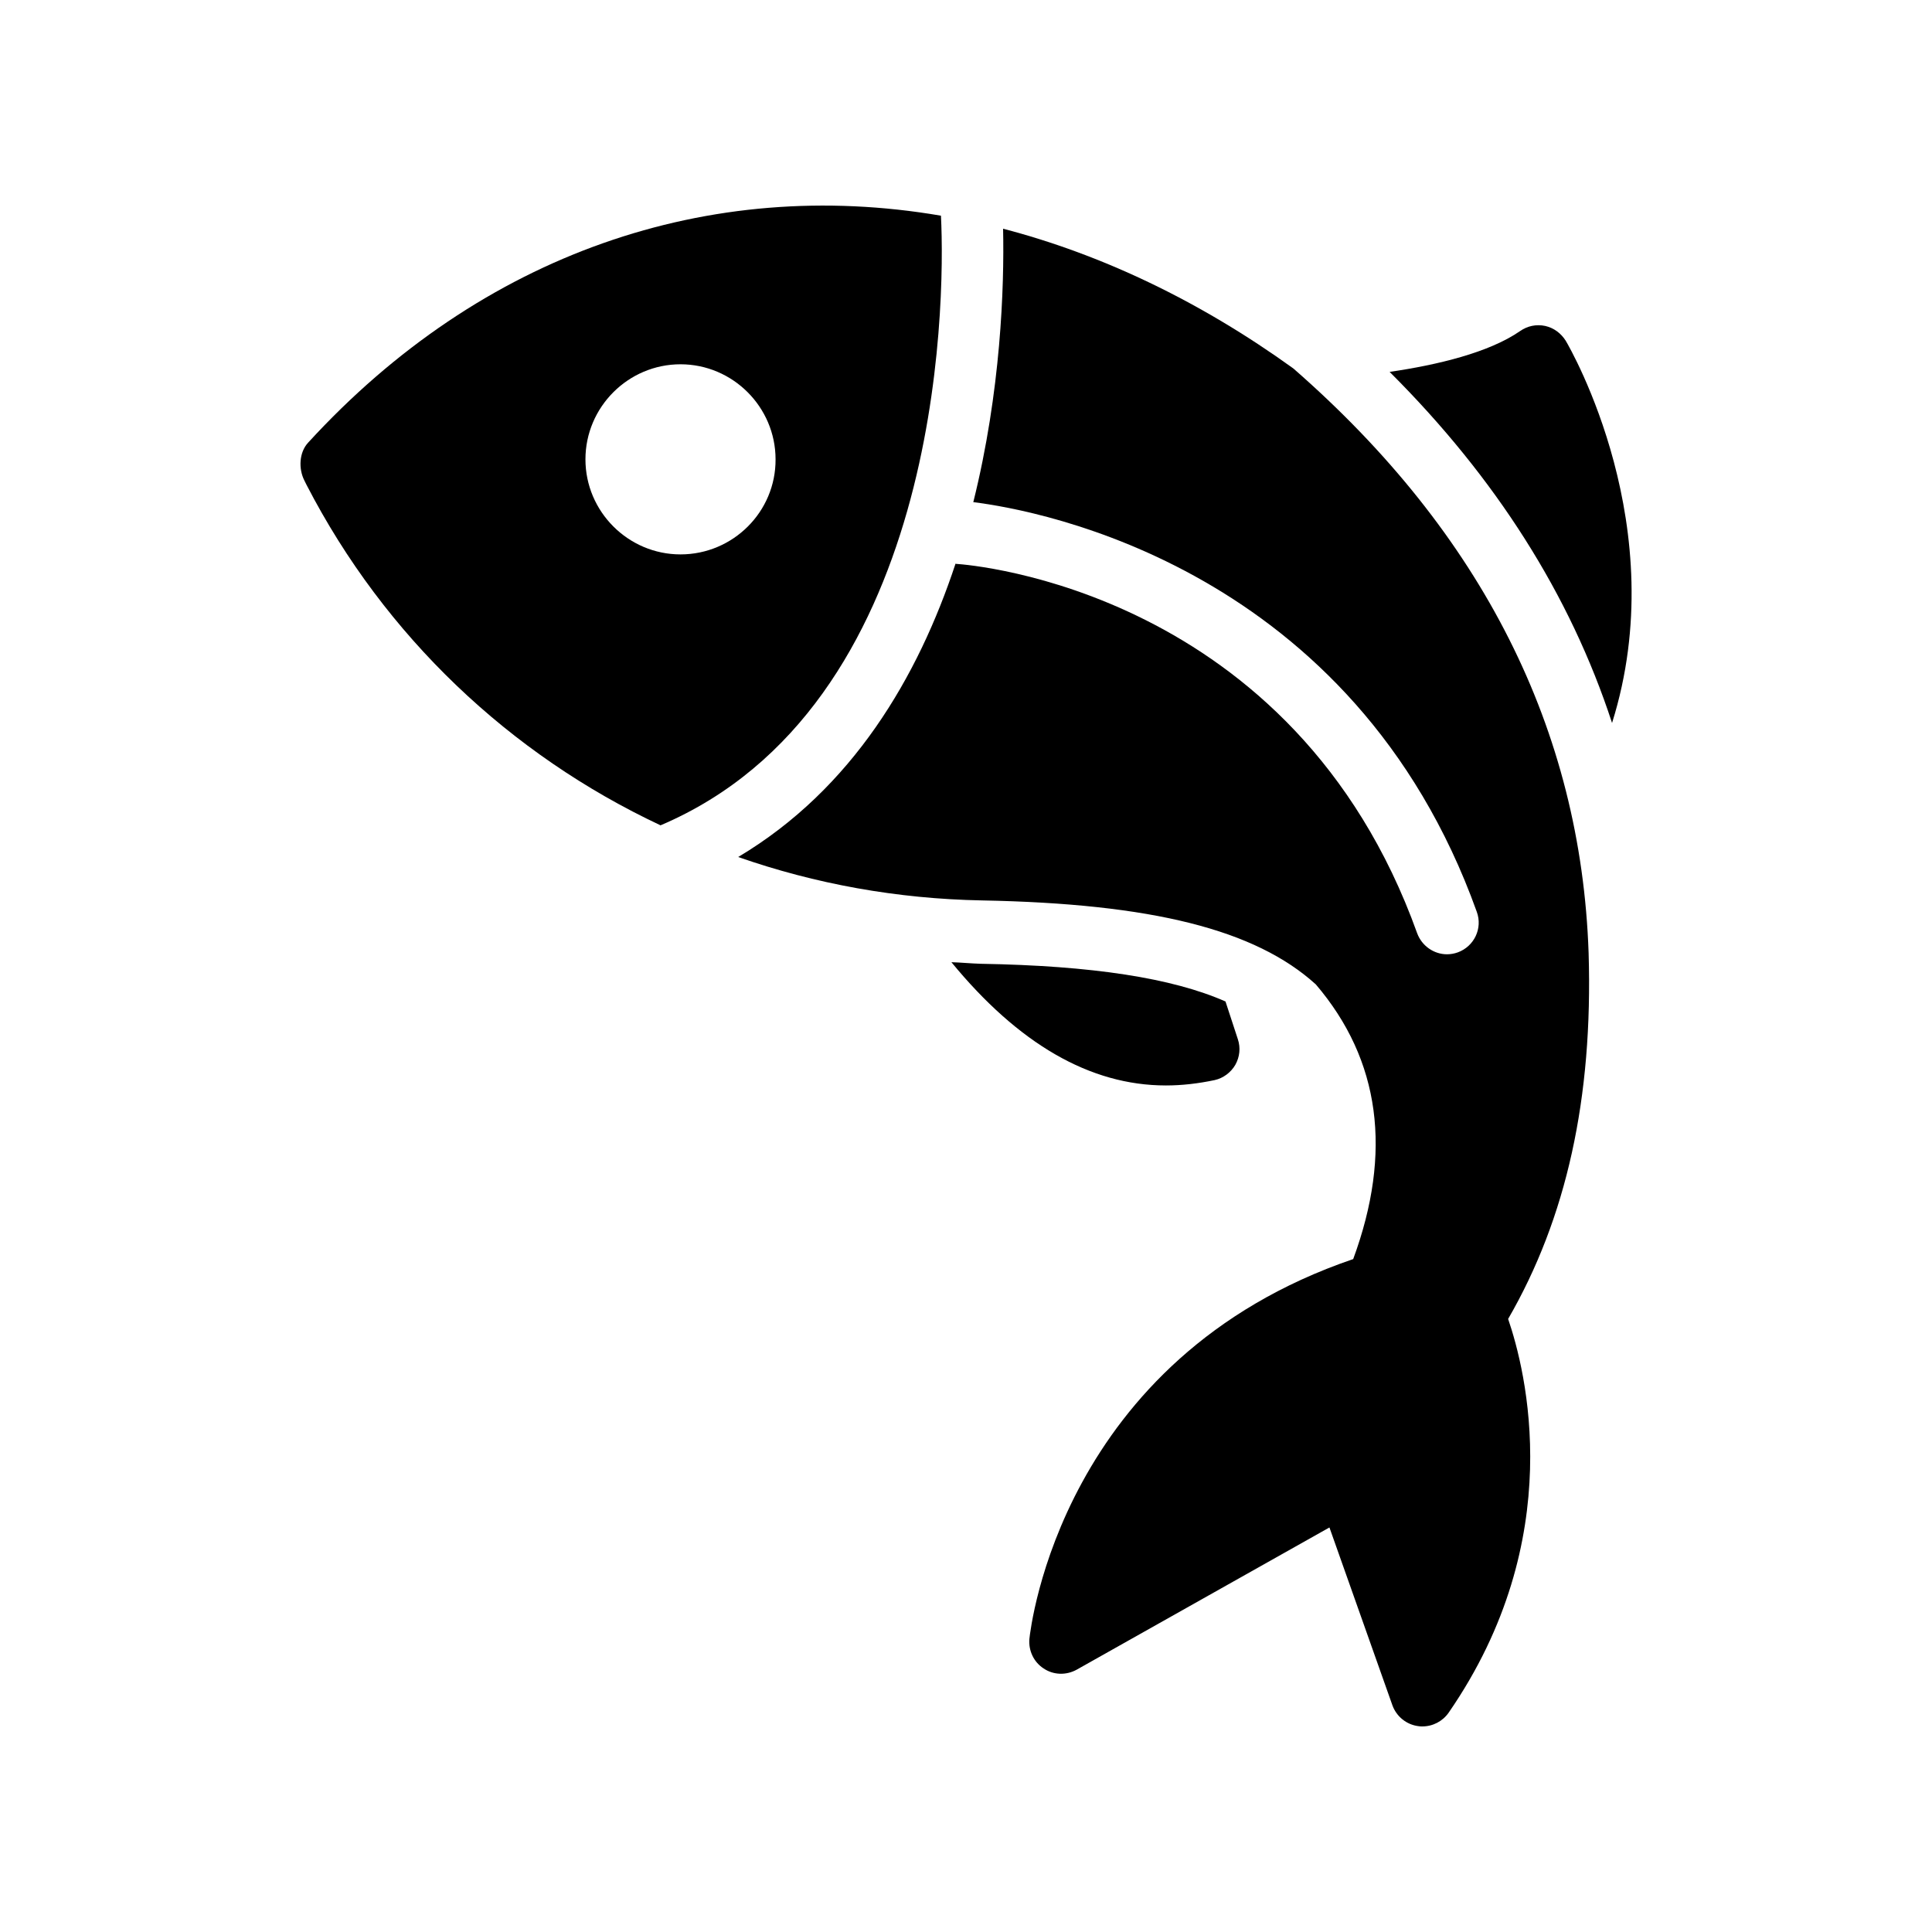 <?xml version="1.0" encoding="UTF-8"?>
<!-- Uploaded to: ICON Repo, www.svgrepo.com, Generator: ICON Repo Mixer Tools -->
<svg fill="#000000" width="800px" height="800px" version="1.1" viewBox="144 144 512 512" xmlns="http://www.w3.org/2000/svg">
 <g>
  <path d="m393.36 201.16c-61.297-10.496-121.67 9.91-167.68 60.121-2.434 2.602-2.602 6.969-1.008 10.078l0.586 1.176c20.738 40.137 53.906 71.457 93.793 90.184 73.977-31.492 75.574-136.79 74.312-161.56zm-69.02 89.762c-13.855 0-25.191-11.336-25.191-25.191s11.336-25.191 25.191-25.191 25.191 11.336 25.191 25.191c0.082 13.859-11.254 25.191-25.191 25.191z"/>
  <path d="m571.21 335.59c-11.082-33.922-30.816-64.992-58.945-93.035 12.68-1.848 26.367-5.121 34.594-10.832 1.93-1.344 4.281-1.848 6.633-1.344 2.266 0.504 4.199 1.93 5.457 3.945 1.344 2.269 28.551 49.543 12.262 101.27z"/>
  <path d="m471.37 426.2c-1.176 2.016-3.191 3.527-5.457 4.031-4.367 0.922-8.648 1.426-12.93 1.426-20.152 0-39.129-11.082-56.848-32.664 2.602 0.082 5.121 0.336 7.727 0.418 29.641 0.504 50.801 3.777 64.906 9.992l3.273 9.992c0.758 2.273 0.504 4.707-0.672 6.805z"/>
  <path d="m543.67 493.54c4.617 13.434 16.121 58.191-15.785 104.37-1.598 2.269-4.199 3.613-6.969 3.613-0.336 0-0.672 0-1.09-0.082-3.106-0.418-5.711-2.519-6.801-5.457l-16.711-47.191-67.008 37.703c-2.769 1.512-6.129 1.426-8.734-0.336-2.602-1.68-4.031-4.703-3.777-7.809 0.336-3.106 8.48-74.312 85.816-100.68 10.41-28.297 7.223-52.73-9.91-72.801-16.039-14.527-43.41-21.41-88.504-22.25-22.418-0.418-44.168-4.367-64.57-11.504 30.312-18.055 47.695-47.777 57.602-77.754 0.082 0.082 0.25 0.082 0.336 0.082 3.609 0.25 89.344 6.887 122.01 97.906 1.258 3.359 4.449 5.543 7.894 5.543 0.922 0 1.93-0.168 2.856-0.504 4.367-1.594 6.633-6.383 5.039-10.746-32.664-91.023-115.71-106.39-133.43-108.57 7.305-29.305 8.23-57.016 7.894-72.465 26.031 6.801 51.977 19.062 76.914 37.031 50.129 43.746 76.242 95.809 78.258 154.92 1.172 38.535-5.883 70.273-21.332 96.977z"/>
 </g>
</svg>